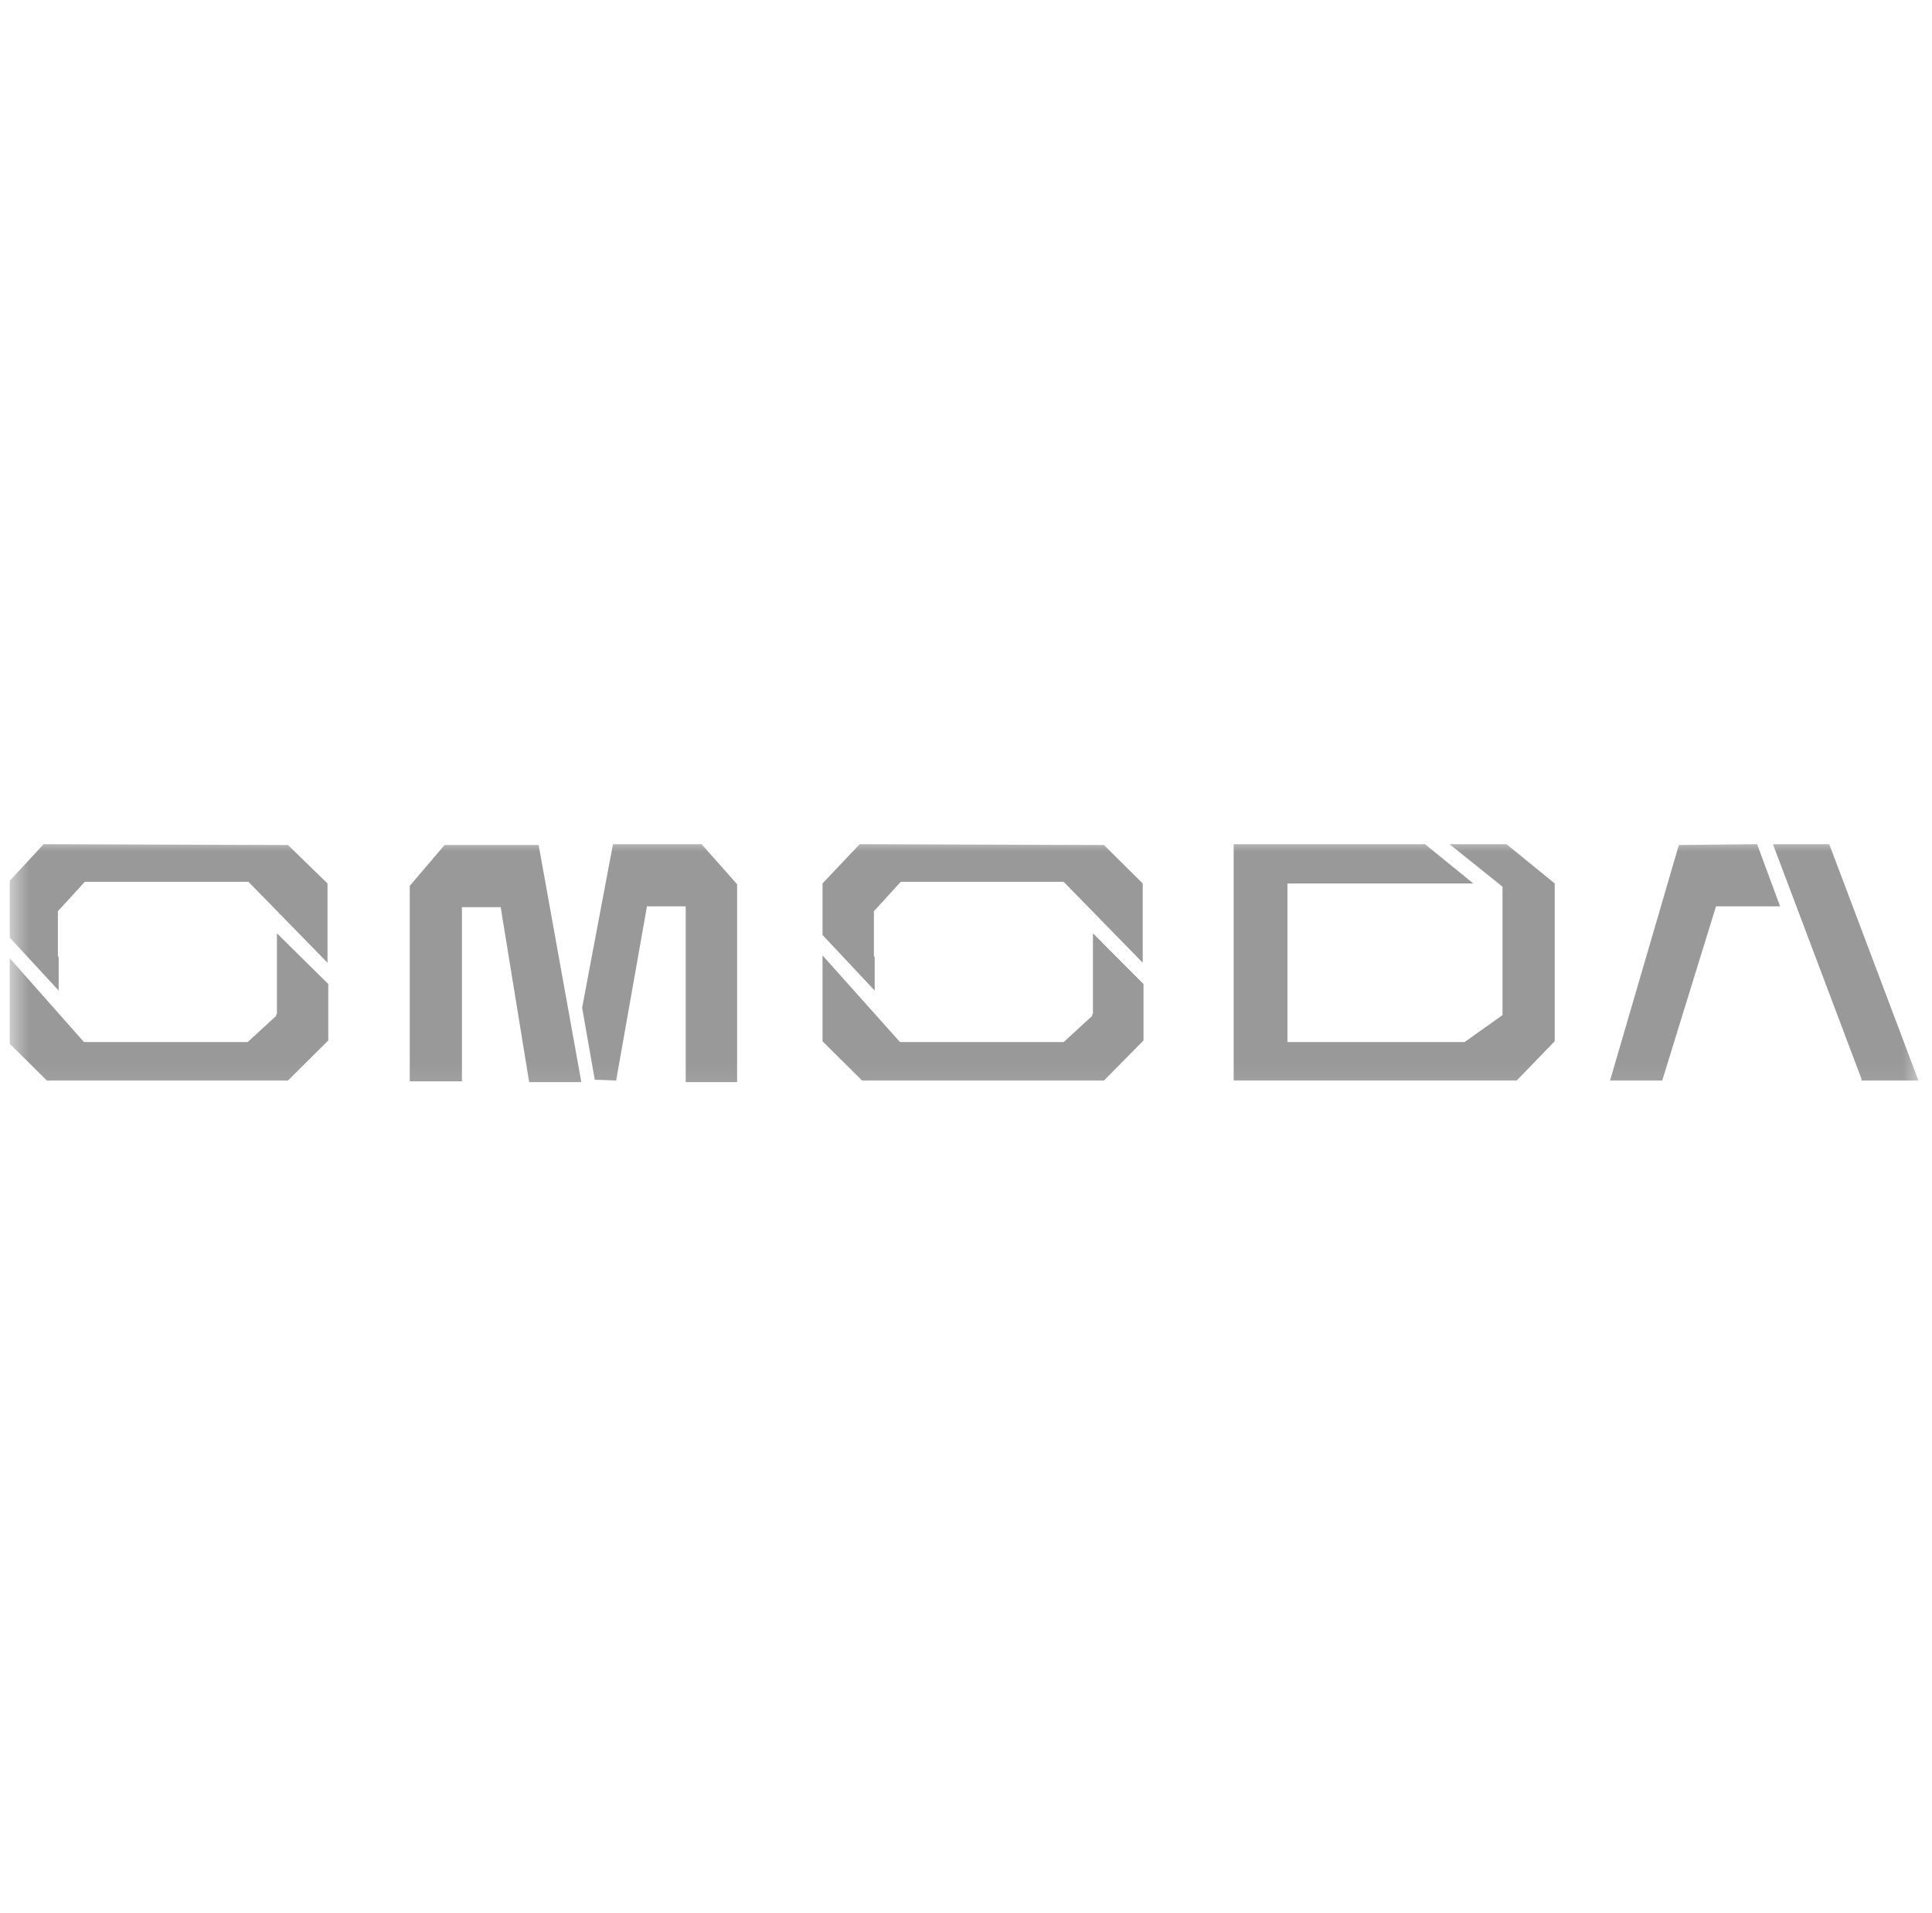<svg width="101" height="100" viewBox="0 0 101 100" fill="none" xmlns="http://www.w3.org/2000/svg">
<g clip-path="url(#clip0_919_6617)">
<g clip-path="url(#clip1_919_6617)">
<mask id="mask0_919_6617" style="mask-type:luminance" maskUnits="userSpaceOnUse" x="0" y="43" width="101" height="14">
<path d="M0.5 43.75H100.5V56.937H0.5V43.75Z" fill="white"/>
</mask>
<g mask="url(#mask0_919_6617)">
<path d="M95.661 44.209L95.619 44.125H92.685L97.313 56.392V56.477H100.29L95.661 44.209ZM87.766 44.168L84.169 56.477H86.897L89.709 47.373H93.057L91.858 44.124L87.766 44.168ZM3.068 50.023L3.026 49.98V47.629L4.433 46.091H12.989L17.122 50.322V46.178L15.056 44.168L2.281 44.124L0.38 46.176V48.869L3.067 51.775L3.068 50.023Z" fill="#999999"/>
<path d="M14.477 53.015H14.435V53.101L12.947 54.468H4.391L0.379 49.937V54.426L2.447 56.477H15.055L17.162 54.383V51.434L14.477 48.783V53.015ZM45.727 50.023L45.685 49.98V47.629L47.091 46.091H55.606L59.739 50.322V46.178L57.714 44.168L44.941 44.124L42.999 46.176V48.869L45.727 51.775V50.023Z" fill="#999999"/>
<path d="M57.135 53.015H57.094V53.101L55.607 54.468H47.05L42.999 49.937V54.426L45.065 56.477H57.714L59.78 54.383V51.434L57.136 48.783L57.135 53.015ZM32.045 44.124L30.432 52.673L31.093 56.435L32.21 56.477L33.822 47.373H35.847V56.562H38.534V46.219L36.676 44.124H32.046H32.045ZM23.24 44.168L21.421 46.304V56.519H24.149V47.416H26.175L27.663 56.562H30.391L28.159 44.168H23.24ZM75.778 44.124L78.547 46.347V53.058L76.564 54.468H67.304V46.176H77.019L74.497 44.124H64.493V56.475H79.292L81.276 54.425V46.176L78.755 44.124H75.778Z" fill="#999999"/>
</g>
</g>
</g>
<defs>
<clipPath id="clip0_919_6617">
<rect width="100" height="100" fill="white" transform="translate(0.5)"/>
</clipPath>
<clipPath id="clip1_919_6617">
<rect width="100" height="13.187" fill="white" transform="translate(0.5 43.75)"/>
</clipPath>
</defs>
</svg>
